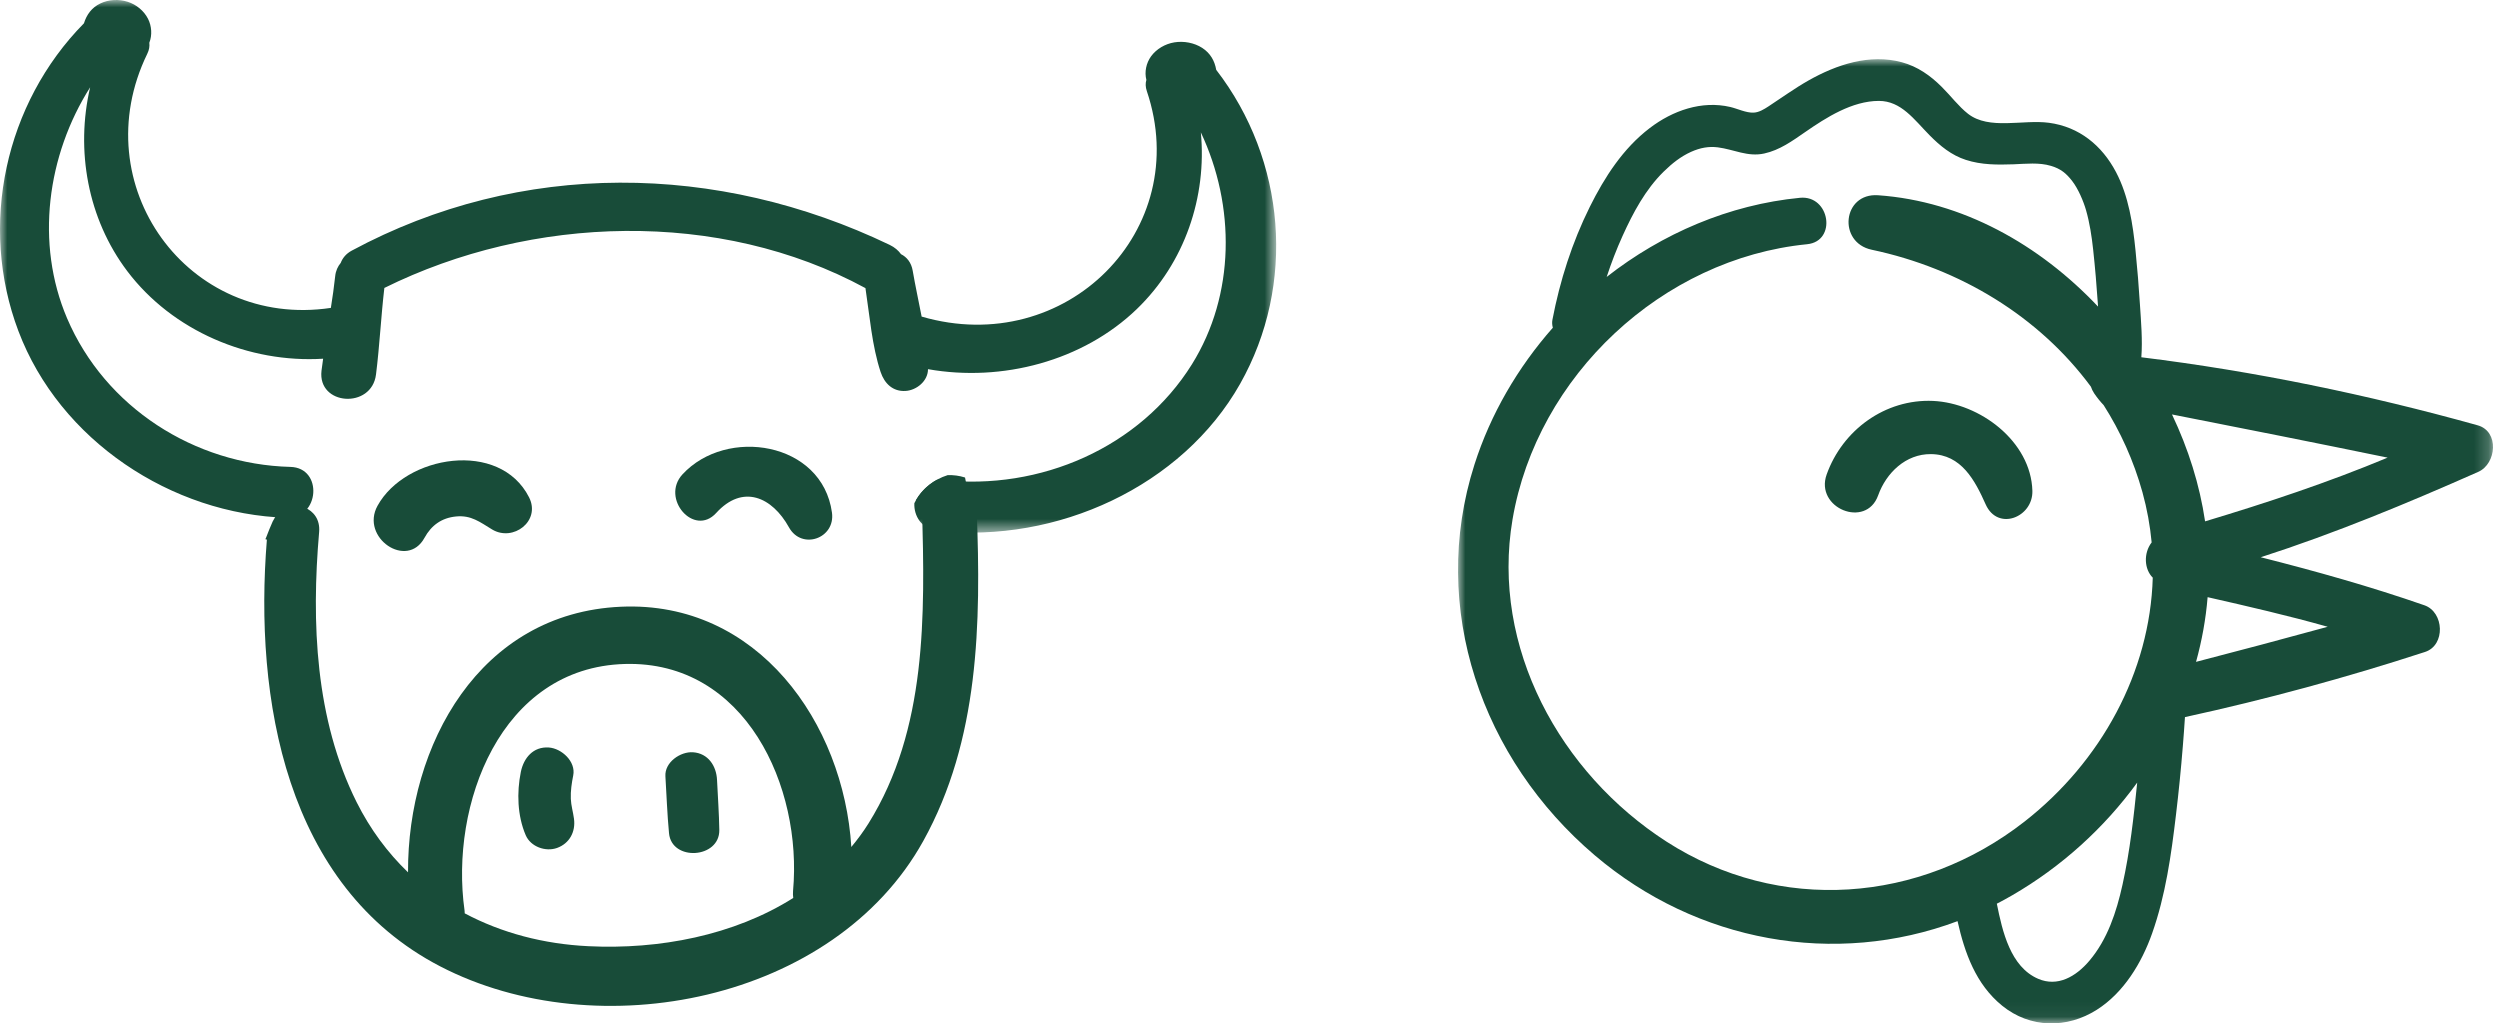 <?xml version="1.0" encoding="UTF-8"?>
<svg width="171px" height="70px" viewBox="0 0 171 70" version="1.1" xmlns="http://www.w3.org/2000/svg" xmlns:xlink="http://www.w3.org/1999/xlink">
    <title>Graf6</title>
    <defs>
        <polygon id="path-1" points="1.51612484e-14 0 70.792 0 70.792 65.951 1.51612484e-14 65.951"></polygon>
        <polygon id="path-3" points="-9.47578025e-16 0 87.291 0 87.291 36.432 -9.47578025e-16 36.432"></polygon>
    </defs>
    <g id="website-r2" stroke="none" stroke-width="1" fill="none" fill-rule="evenodd">
        <g id="results" transform="translate(-487, -2318)">
            <g id="Group-7" transform="translate(150, 2246)">
                <g id="Group-2-Copy" transform="translate(0, 72)">
                    <g id="Graf6" transform="translate(337, 0)">
                        <path d="M66.009,32.662 C65.612,32.534 65.213,32.485 64.818,32.5 C63.879,32.797 63.109,33.411 62.65,34.218 C62.755,34.433 62.894,34.625 63.069,34.775 C63.263,42.089 63.412,49.884 59.411,56.313 C59.053,56.889 58.654,57.422 58.231,57.934 C57.702,49.449 51.828,41.082 42.471,41.5 C32.788,41.929 27.872,50.972 27.909,59.667 C26.513,58.325 25.322,56.725 24.39,54.862 C21.561,49.197 21.292,42.58 21.829,36.384 C21.902,35.524 21.439,34.956 20.827,34.711 C20.812,34.559 20.778,34.41 20.722,34.269 C20.229,34.519 19.698,34.691 19.147,34.79 C19.06,34.945 18.972,35.108 18.881,35.263 C18.78,35.438 18.706,35.568 18.654,35.664 C18.492,36.029 18.339,36.401 18.2,36.774 C18.185,36.808 18.168,36.844 18.151,36.881 C18.187,36.889 18.221,36.902 18.255,36.911 C17.372,47.78 19.523,60.61 30.111,66.1 C40.892,71.691 57.062,68.505 63.15,57.527 C66.982,50.622 67.103,42.635 66.807,34.928 C66.419,34.224 66.148,33.458 66.009,32.662 M40.248,64.72 C37.188,64.573 34.312,63.815 31.786,62.473 C31.781,62.405 31.786,62.341 31.775,62.275 C30.761,55.073 34.214,45.657 42.734,45.416 C51.006,45.181 54.892,53.846 54.245,60.932 C54.231,61.107 54.237,61.267 54.258,61.421 C50.193,63.988 45.07,64.959 40.248,64.72" id="Fill-1" fill="#184C39"></path>
                        <path d="M39.26,56 C39.2,55.546 39.063,55.104 39.044,54.643 C39.023,54.105 39.102,53.568 39.208,53.043 C39.403,52.093 38.417,51.191 37.542,51.129 C36.469,51.056 35.824,51.842 35.626,52.795 C35.34,54.204 35.387,55.798 35.959,57.129 C36.302,57.923 37.322,58.279 38.101,58 C38.955,57.692 39.383,56.892 39.26,56" id="Fill-3" fill="#184C39"></path>
                        <path d="M49.045,53.345 C49,52.389 48.437,51.525 47.402,51.455 C46.544,51.395 45.452,52.138 45.514,53.1 C45.595,54.395 45.637,55.701 45.761,56.994 C45.94,58.932 49.233,58.729 49.201,56.768 C49.184,55.629 49.098,54.485 49.045,53.345" id="Fill-5" fill="#184C39"></path>
                        <path d="M36.19,34.021 C34.18,30.046 27.724,31.142 25.825,34.591 C24.619,36.771 27.848,38.978 29.038,36.782 C29.503,35.933 30.207,35.423 31.191,35.327 C32.235,35.224 32.828,35.713 33.662,36.216 C35.096,37.081 37.006,35.638 36.19,34.021" id="Fill-7" fill="#184C39"></path>
                        <path d="M56.907,35.065 C56.241,30.202 49.691,29.188 46.684,32.444 C45.165,34.09 47.474,36.752 48.987,35.088 C50.805,33.087 52.815,33.994 53.965,36.07 C54.837,37.644 57.148,36.834 56.907,35.065" id="Fill-9" fill="#184C39"></path>
                        <g id="Group-13" transform="translate(99.729, 4.049)">
                            <mask id="mask-2" fill="white">
                                <use xlink:href="#path-1"></use>
                            </mask>
                            <g id="Clip-12"></g>
                            <path d="M69.744,25.042 C62.199,22.938 54.513,21.346 46.739,20.388 C46.827,19.195 46.72,17.977 46.643,16.786 C46.567,15.56 46.466,14.333 46.343,13.11 C46.159,11.284 45.871,9.361 45.003,7.718 C44.045,5.9 42.489,4.624 40.415,4.349 C38.638,4.112 36.331,4.861 34.886,3.736 C34.242,3.233 33.704,2.507 33.083,1.891 C32.305,1.116 31.432,0.5 30.359,0.209 C28.154,-0.386 25.893,0.369 23.968,1.458 C23.019,1.995 22.146,2.633 21.233,3.229 C20.932,3.425 20.588,3.638 20.221,3.655 C19.711,3.679 19.109,3.382 18.625,3.269 C16.664,2.81 14.676,3.519 13.116,4.709 C11.287,6.103 10.026,8.066 9.015,10.097 C7.801,12.54 6.968,15.152 6.456,17.826 C6.422,18.011 6.437,18.193 6.486,18.365 C4.088,21.086 2.225,24.274 1.122,27.733 C-2.008,37.542 1.625,47.89 9.36,54.46 C16.361,60.407 25.79,62.095 34.167,58.958 C34.658,61.134 35.416,63.272 37.212,64.736 C39.128,66.294 41.653,66.317 43.695,65.018 C45.536,63.849 46.761,61.817 47.473,59.803 C48.397,57.196 48.781,54.434 49.106,51.701 C49.294,50.135 49.451,48.56 49.577,46.988 C49.633,46.328 49.678,45.663 49.722,45.001 C55.249,43.796 60.782,42.293 66.144,40.544 C67.561,40.083 67.448,37.817 66.101,37.352 C62.412,36.069 58.678,35.022 54.905,34.066 C59.979,32.433 64.928,30.376 69.786,28.226 C71.032,27.673 71.237,25.458 69.744,25.042 M14.259,53.517 C6.979,48.829 2.246,40.211 3.727,31.486 C5.396,21.643 13.982,13.637 23.876,12.656 C25.933,12.453 25.442,9.282 23.388,9.48 C18.548,9.95 13.969,11.917 10.167,14.894 C10.478,13.942 10.841,13.001 11.255,12.086 C11.976,10.496 12.817,8.921 14.055,7.701 C14.644,7.121 15.243,6.653 15.934,6.34 C16.57,6.054 17.155,5.951 17.776,6.03 C18.86,6.169 19.814,6.7 20.942,6.451 C22.007,6.218 22.863,5.593 23.744,4.985 C25.191,3.982 26.957,2.857 28.782,2.853 C30.314,2.851 31.195,4.129 32.256,5.204 C32.97,5.928 33.753,6.572 34.739,6.888 C35.806,7.234 36.892,7.227 38.002,7.189 C38.832,7.155 39.751,7.052 40.556,7.296 C41.224,7.492 41.61,7.814 42.013,8.339 C42.414,8.855 42.779,9.709 42.956,10.328 C43.206,11.202 43.343,12.109 43.441,13.01 C43.577,14.258 43.682,15.51 43.767,16.763 C43.771,16.816 43.774,16.868 43.776,16.921 C39.769,12.677 34.492,9.711 28.733,9.306 C26.294,9.137 25.957,12.54 28.297,13.033 C34.327,14.309 39.73,17.585 43.289,22.4 C43.34,22.556 43.415,22.71 43.513,22.857 C43.72,23.16 43.934,23.425 44.162,23.664 C45.31,25.469 46.215,27.464 46.816,29.625 C47.132,30.767 47.337,31.911 47.444,33.052 C46.876,33.788 46.936,34.891 47.52,35.463 C47.333,41.926 43.987,48.048 38.759,52.139 C31.598,57.74 21.969,58.476 14.259,53.517 M45.449,56.47 C45.032,58.358 44.416,60.204 43.197,61.651 C42.254,62.773 40.998,63.469 39.681,62.901 C37.786,62.086 37.234,59.66 36.854,57.763 C37.206,57.582 37.554,57.394 37.899,57.193 C41.266,55.245 44.196,52.591 46.456,49.48 C46.219,51.821 45.961,54.174 45.449,56.47 M59.487,38.822 C56.491,39.643 53.489,40.443 50.48,41.222 C50.879,39.78 51.15,38.303 51.272,36.797 C54.02,37.422 56.775,38.056 59.487,38.822 M51.099,31.612 C50.732,29.124 49.957,26.651 48.835,24.299 C53.755,25.266 58.676,26.243 63.585,27.253 C59.51,28.953 55.332,30.338 51.099,31.612" id="Fill-11" fill="#184C39" mask="url(#mask-2)"></path>
                        </g>
                        <path d="M139.015,33.573 C138.919,30.186 135.42,27.57 132.225,27.423 C128.95,27.276 126.029,29.412 124.943,32.455 C124.121,34.755 127.642,36.189 128.466,33.882 C129.012,32.354 130.348,31.042 132.082,31.061 C134.165,31.085 135.089,32.864 135.821,34.503 C136.651,36.357 139.066,35.38 139.015,33.573" id="Fill-14" fill="#184C39"></path>
                        <g id="Group-18" transform="translate(0, 0)">
                            <mask id="mask-4" fill="white">
                                <use xlink:href="#path-3"></use>
                            </mask>
                            <g id="Clip-17"></g>
                            <path d="M83.189,4.777 C83.085,4.174 82.799,3.644 82.229,3.275 C81.681,2.923 80.972,2.793 80.324,2.898 C79.696,3 79.097,3.35 78.73,3.856 C78.401,4.314 78.271,4.923 78.412,5.467 C78.343,5.686 78.346,5.945 78.444,6.235 C81.655,15.728 72.922,24.532 63.04,21.655 C62.835,20.599 62.607,19.547 62.43,18.523 C62.334,17.949 62.02,17.582 61.63,17.386 C61.453,17.14 61.205,16.919 60.855,16.75 C49.105,11.108 35.634,10.914 24.056,17.145 C23.666,17.356 23.429,17.655 23.305,17.983 C23.109,18.218 22.964,18.519 22.926,18.899 C22.849,19.62 22.744,20.341 22.631,21.06 C12.833,22.522 5.721,12.632 10.072,3.683 C10.208,3.408 10.243,3.154 10.213,2.925 C10.417,2.407 10.379,1.788 10.125,1.287 C9.846,0.734 9.316,0.307 8.732,0.122 C8.13,-0.07 7.434,-0.038 6.863,0.237 C6.267,0.523 5.924,1.007 5.742,1.594 C0.35,7.065 -1.478,15.397 1.259,22.643 C4.085,30.122 11.728,35.177 19.623,35.416 C21.863,35.484 22.115,31.994 19.864,31.936 C13.3,31.765 7.193,27.871 4.588,21.771 C2.403,16.643 3.218,10.622 6.165,5.972 C5.164,10.272 5.99,14.955 8.706,18.547 C11.8,22.643 17.032,24.85 22.102,24.536 C22.066,24.809 22.023,25.082 21.991,25.355 C21.709,27.747 25.424,27.995 25.719,25.614 C25.966,23.648 26.06,21.655 26.29,19.695 C36.366,14.706 49.205,14.285 59.197,19.707 C59.485,21.6 59.643,23.659 60.234,25.445 C60.495,26.228 61.069,26.798 61.948,26.74 C62.695,26.693 63.478,26.06 63.475,25.251 C68.55,26.151 74.076,24.688 77.752,21.146 C81.047,17.973 82.558,13.451 82.137,9.054 C84.506,14.074 84.495,20.153 81.527,24.92 C77.989,30.594 71.163,33.585 64.397,32.828 C64.286,32.815 64.18,32.819 64.073,32.824 C63.405,33.195 62.869,33.747 62.541,34.42 C62.502,35.28 63.021,36.189 64.156,36.31 C72.299,37.187 80.866,33.261 84.824,26.254 C88.658,19.466 87.956,10.957 83.189,4.777" id="Fill-16" fill="#184C39" mask="url(#mask-4)"></path>
                        </g>
                    </g>
                </g>
            </g>
        </g>
    </g>
</svg>